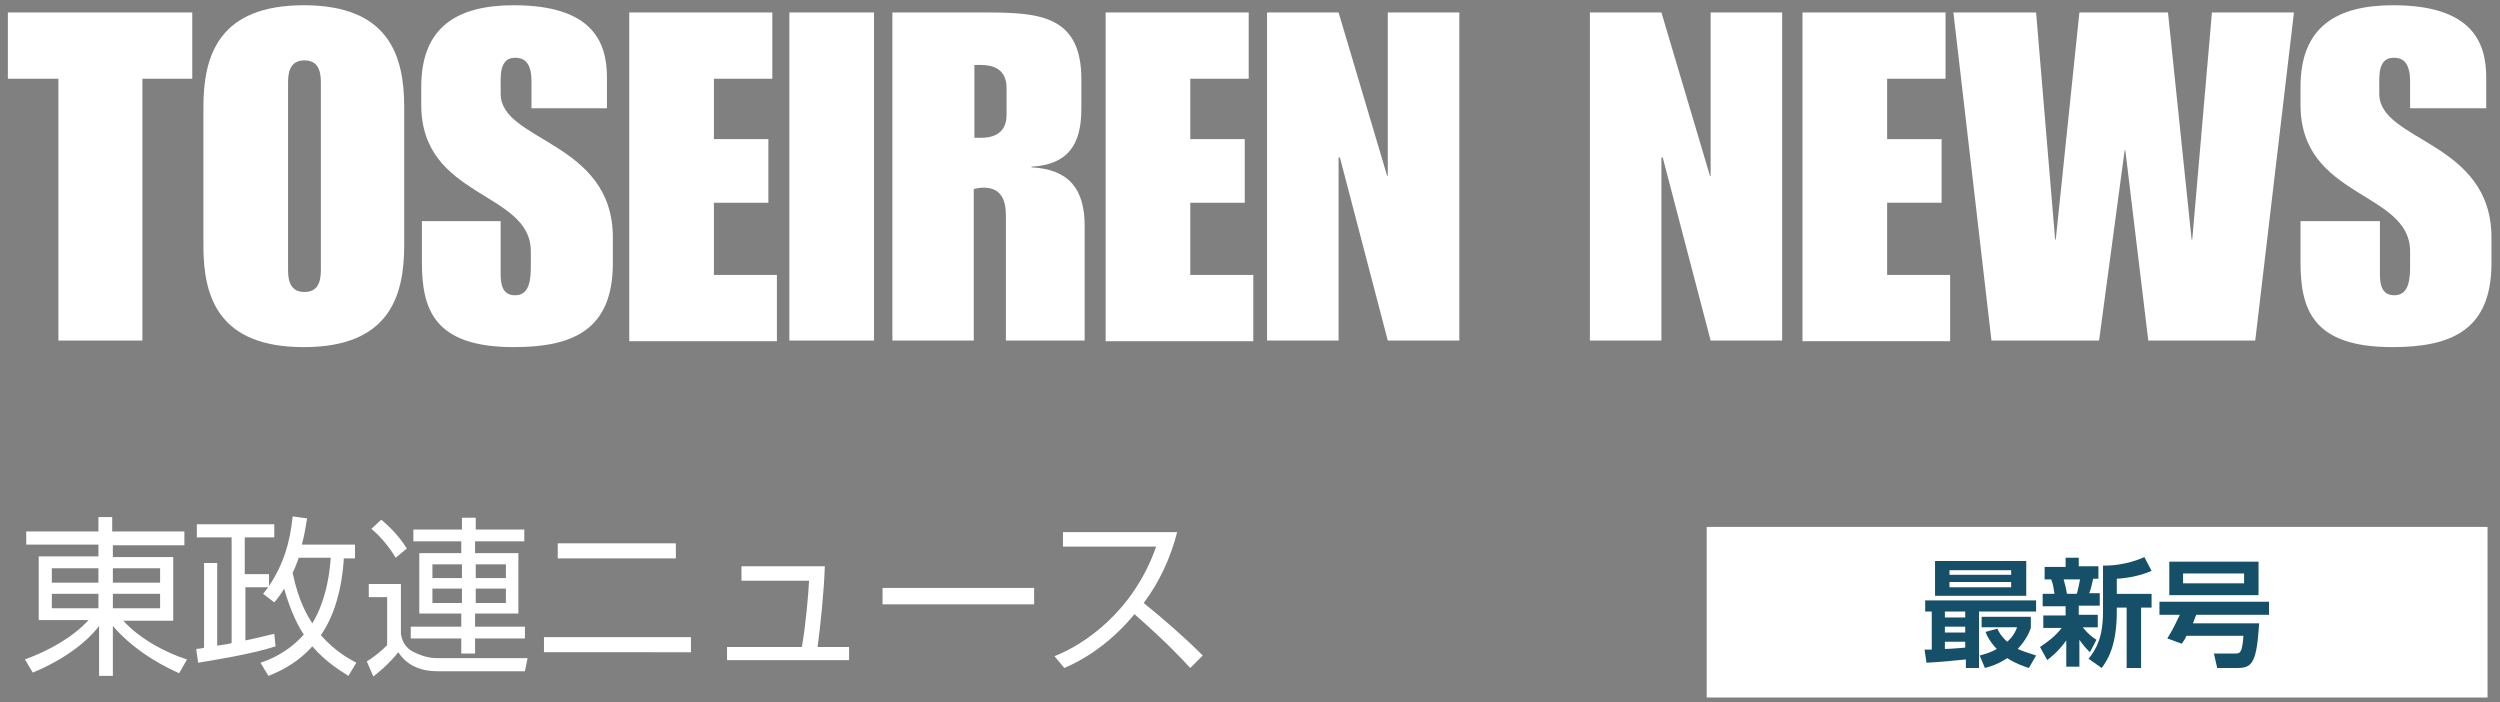 <?xml version="1.0" encoding="utf-8"?>
<!-- Generator: Adobe Illustrator 24.0.0, SVG Export Plug-In . SVG Version: 6.00 Build 0)  -->
<svg version="1.1" xmlns="http://www.w3.org/2000/svg" xmlns:xlink="http://www.w3.org/1999/xlink" x="0px" y="0px"
	 viewBox="0 0 381 107" style="enable-background:new 0 0 381 107;" xml:space="preserve">
<rect x="0" y="0" width="381" height="107" fill="#808080" stroke="none"/>
<style type="text/css">
	.st0{display:none;}
	.st1{display:inline;fill:#4C4238;stroke:#FFFFFF;stroke-miterlimit:10;}
	.st2{fill:#FFFFFF;}
	.st3{fill:#155068;}
	.st4{display:inline;}
	.st5{display:inline;opacity:0.3;}
</style>
<g id="Layer_2" class="st0">
	<rect x="-163.5" y="42" class="st1" width="841" height="136"/>
</g>
<g id="Layer_3">
	<g>
		<path class="st2" d="M8.9,12H1.2V1.9h28.1V12h-7.6v39.9H8.9V12z"/>
		<path class="st2" d="M31,16.3c0-7.9,2.4-15.5,15.3-15.5s15.3,7.6,15.3,15.5v21.1c0,7.9-2.4,15.5-15.3,15.5S31,45.4,31,37.5V16.3z
			 M43.9,41.2c0,1.8,0.5,3.3,2.5,3.3c2,0,2.5-1.5,2.5-3.3V12.5c0-1.8-0.5-3.3-2.5-3.3c-2,0-2.5,1.5-2.5,3.3V41.2z"/>
		<path class="st2" d="M64.3,33.7h12v8.1c0,1.6,0.3,3.2,2.2,3.2c2.3,0,2.4-2.6,2.4-4.6v-2.1c0-9.2-16.7-8-16.7-22.3v-2.8
			c0-9.1,5.5-12.4,14.1-12.4c12,0,14.2,5.6,14.2,11v4.7H81v-4.1c0-3.2-1.4-3.6-2.5-3.6c-1.3,0-2.2,0.8-2.2,3.3v2.2
			c0,7.3,17.1,7.2,17.1,21.9v3.9c0,10.2-6.1,12.8-15.1,12.8c-12.3,0-14-5.9-14-13V33.7z"/>
		<path class="st2" d="M95.9,1.9h21.8V12h-8.9v9.2h8.3v9.7h-8.3v11h9.6v10.1H95.9V1.9z"/>
		<path class="st2" d="M120.3,1.9h12.9v50h-12.9V1.9z"/>
		<path class="st2" d="M136,1.9h14.2c8.3,0,14.6,0.5,14.6,10.2v4.5c0,5.5-2.1,8.5-7.6,8.8v0.1c5.7,0.3,8.1,3.3,8.1,8.9v17.5h-12v-19
			c0-2.4-0.7-4.3-3.4-4.3c-0.6,0-1,0.1-1.5,0.2v23.1H136V1.9z M148.5,21h1c1.8,0,3.9-0.6,3.9-3.5v-4.1c0-2.9-2.1-3.5-3.9-3.5h-1V21z
			"/>
		<path class="st2" d="M168.5,1.9h21.8V12h-8.9v9.2h8.3v9.7h-8.3v11h9.6v10.1h-22.5V1.9z"/>
		<path class="st2" d="M193.1,1.9H204l7.4,24.9h0.1V1.9h10.9v50h-10.9L204.2,24H204v27.9h-10.9V1.9z"/>
		<path class="st2" d="M242.3,1.9h10.9l7.4,24.9h0.1V1.9h10.9v50h-10.9L253.4,24h-0.2v27.9h-10.9V1.9z"/>
		<path class="st2" d="M274.7,1.9h21.8V12h-8.9v9.2h8.3v9.7h-8.3v11h9.6v10.1h-22.5V1.9z"/>
		<path class="st2" d="M310.3,1.9l2.9,34.6h0.1l3.6-34.6h13.5l3.6,34.6h0.1l3-34.6h12.5l-5.9,50h-16.3l-3.5-29h-0.1l-3.9,29h-16.4
			l-5.8-50H310.3z"/>
		<path class="st2" d="M350.7,33.7h12v8.1c0,1.6,0.3,3.2,2.2,3.2c2.3,0,2.4-2.6,2.4-4.6v-2.1c0-9.2-16.7-8-16.7-22.3v-2.8
			c0-9.1,5.5-12.4,14.1-12.4c12,0,14.2,5.6,14.2,11v4.7h-11.6v-4.1c0-3.2-1.4-3.6-2.5-3.6c-1.3,0-2.2,0.8-2.2,3.3v2.2
			c0,7.3,17.1,7.2,17.1,21.9v3.9c0,10.2-6.1,12.8-15.1,12.8c-12.3,0-14-5.9-14-13V33.7z"/>
	</g>
	<g>
		<path class="st2" d="M28.2,83.1h-11v1.8h9.2v9.7h-7.6c2.6,2.9,6.8,5,9.7,5.9l-1.2,2.1C26,102,21,99.8,17.2,95.4v7.6h-2.1v-7.6
			c-2.3,3-6.2,5.5-10.1,7.1l-1.2-2c3.8-1.4,7.3-3.4,9.7-6H5.9v-9.7h9.1v-1.8h-11v-2h11v-2.2h2.1v2.2h11V83.1z M7.9,86.6v2.2h7.1
			v-2.2H7.9z M7.9,90.5v2.2h7.1v-2.2H7.9z M24.4,86.6h-7.2v2.2h7.2V86.6z M24.4,90.5h-7.2v2.2h7.2V90.5z"/>
		<path class="st2" d="M54.1,83v2.1h-1.7c-0.1,1.6-0.5,7.4-3.5,11.7c2.2,2.5,4.3,3.6,5.4,4.2l-1.2,2c-1.6-1-3.6-2.3-5.5-4.5
			c-2.5,2.8-5.4,4-6.7,4.5l-1.2-2c1.5-0.5,4.2-1.6,6.6-4.3c-0.7-1-2-3.4-3-7c-0.5,0.9-1,1.5-1.5,2.1l-1.7-1.3c0.4-0.5,0.5-0.7,0.8-1
			h-3.5v8.1c2-0.4,3.4-0.8,4.4-1l0.2,1.9c-3.6,1.2-10,2.2-11.8,2.5l-0.3-2.1c0.2,0,1-0.1,1.2-0.2V85.8h2v12.6
			c1.4-0.2,1.9-0.3,2.2-0.4V81.9H30v-2h11.8v2h-4.5v5.6H41v1.8c2.2-3.3,3.2-6.6,3.6-10.6l2.2,0.3c-0.2,1.3-0.4,2.5-0.8,4H54.1z
			 M45.5,85.1c-0.1,0.2-0.4,1.2-0.9,2.2c0.9,4.4,2.3,6.6,3,7.7c2.3-3.8,2.7-8.4,2.8-10H45.5z"/>
		<path class="st2" d="M61.1,89v7.6c0.2,1.3,0.8,2.2,2,2.8c1.9,0.9,2.9,0.9,3.8,0.9h13.5l-0.4,2h-13c-1.3,0-4.4,0-6.3-2.9
			c-1.5,1.9-3.3,3.3-3.8,3.7l-1-2.3c0.7-0.4,2.3-1.6,3.1-2.5v-7.3h-2.8v-2H61.1z M60.3,85c-0.7-1.2-2.1-3.1-3.7-4.4l1.5-1.4
			c0.6,0.5,2.5,2.1,3.9,4.4L60.3,85z M79.8,82.5h-7.4v1.8h6.6v9.2h-6.6v2h7.6v1.8h-7.6v2.3h-2.1v-2.3h-7.7v-1.8h7.7v-2h-6.4v-9.2
			h6.4v-1.8H63v-1.8h7.4v-1.8h2.1v1.8h7.4V82.5z M70.4,86h-4.5v2.1h4.5V86z M70.4,89.7h-4.5v2.2h4.5V89.7z M77.1,86h-4.6v2.1h4.6V86
			z M77.1,89.7h-4.6v2.2h4.6V89.7z"/>
		<path class="st2" d="M105.3,97.1v2.3H82.9v-2.3H105.3z M103,82.8v2.3h-18v-2.3H103z"/>
		<path class="st2" d="M125.7,86.3c-0.1,3.7-0.7,9.3-1.1,12.3h4.8v2h-18.6v-2h11.4c0.6-3.3,1-8.1,1.1-10.1H113v-2.2H125.7z"/>
		<path class="st2" d="M157.6,89.6v2.5h-23.1v-2.5H157.6z"/>
		<path class="st2" d="M160.7,100c4.4-1.7,12-6.7,15.5-16.7h-14.2v-2.2h17.4c-1,3.9-2.7,7.6-5.1,10.8c3.1,2.5,6.2,5.2,9,8l-1.9,1.9
			c-1.5-1.6-3.4-3.7-8.5-8.2c-2.9,3.5-6.5,6.4-10.7,8.2L160.7,100z"/>
	</g>
	<g>
		<rect x="260.1" y="80.3" class="st2" width="119" height="26"/>
		<g>
			<path class="st3" d="M293.3,99h1.1v-5.8h-1v-1.7h16.9v1.7h-8.7v8.6h-2v-1.3c-2,0.2-4,0.4-6,0.5L293.3,99z M294.9,85.5h13.9v5.3
				h-13.9V85.5z M296.4,93.2v0.9h3.1v-0.9H296.4z M296.4,95.5v0.9h3.1v-0.9H296.4z M299.5,97.8h-3.1v1.1c0.7,0,1.7-0.1,3.1-0.2V97.8
				z M297.1,86.9v0.7h9.4v-0.7H297.1z M297.1,88.7v0.8h9.4v-0.8H297.1z M304.4,95.8c0.2,0.5,0.6,1.2,1.5,2c0.9-0.8,1.3-1.6,1.5-2.2
				H302V94h7.5v1.7c-0.2,0.6-0.7,1.8-2,3.2c1.1,0.5,2,0.7,2.8,1l-1.1,1.9c-0.6-0.2-1.9-0.6-3.3-1.5c-1.5,1-2.7,1.3-3.4,1.5l-0.8-1.9
				c0.7-0.2,1.6-0.4,2.6-1c-1.1-1.2-1.5-2-1.7-2.6L304.4,95.8z"/>
			<path class="st3" d="M310.9,98.6c1.2-0.8,2.4-1.7,3.3-2.9h-2.8v-1.9h3.4v-1.4h-3.5v-1.9h1.8c-0.1-0.7-0.2-1.5-0.5-2.2h-1v-1.9
				h3.2V85h2v1.3h3v1.9H319c-0.3,1.2-0.3,1.4-0.6,2.2h1.6v1.9h-3.2v1.4h2.9v1.9h-2.3c1,1.2,1.5,1.5,2.1,1.9l-1,1.9
				c-0.8-0.8-1.1-1.2-1.6-1.9v4.1h-2v-4c-1.3,1.8-2.3,2.5-2.9,3L310.9,98.6z M314.5,88.3c0.2,0.7,0.4,1.5,0.5,2.2h1.5
				c0.2-0.6,0.4-1.7,0.5-2.2H314.5z M327.9,87c-1.6,0.7-3.5,1.1-5.3,1.2v2.3h5.3v2.1h-1.6v9.2h-2.2v-9.2h-1.5v0.6
				c0,5.4-1.5,7.5-2.3,8.6l-2-1.4c1.2-1.5,2.2-3.3,2.2-7.2v-7c0.8,0,3.4,0,6.3-1.3L327.9,87z"/>
			<path class="st3" d="M333.2,96.9c-0.2,0.5-0.4,0.8-0.7,1.2l-2.2-0.8c1-1.6,1.5-2.8,1.9-3.6h-3.1v-2h16.7v2h-11.1
				c-0.2,0.5-0.3,0.8-0.5,1.3h10.1c-0.4,5.9-1,6.8-3.3,6.8h-3.1l-0.5-2.2h3.1c0.9,0,1.2,0,1.4-2.7H333.2z M344.2,85.6v5.1h-13.6
				v-5.1H344.2z M332.7,87.4v1.5h9.3v-1.5H332.7z"/>
		</g>
	</g>
</g>
<g id="Layer_1" class="st0">
	<g>
		<g class="st4">
			<g>
				<path class="st2" d="M64.7,110c-3.4,2.2-5.5,3.1-7.4,3.9l-2.7-4.3c7.2-2.5,15.7-8.1,19.5-13.9h5.2c3.3,5.1,10.5,10.2,19.4,13.7
					l-2.9,4.5c-1.9-0.9-4.5-2.3-7.2-4v2.6H64.7V110z M91.6,138.5c-0.5-1-0.8-1.5-1.8-3c-6.2,0.6-16.2,1.4-31.9,1.7l-0.7-4.7
					c0.9,0,5,0,6.4,0c1.2-2.2,3.4-7.1,4.4-10.5H56.3v-4.4h40.5v4.4H73.4c-1.5,3.6-3.3,7.5-4.8,10.3c8.4-0.2,9.4-0.2,18.4-0.7
					c-2.2-2.9-3.3-4.5-5.3-6.4l3.8-2.3c1.4,1.4,6.5,6.4,10.4,13L91.6,138.5z M86.1,108.2c-4.9-3.4-8.3-7.3-9.4-8.5
					c-1.8,2.2-4.2,4.9-9.3,8.5H86.1z"/>
				<path class="st2" d="M100.6,133.4c0.4,0,4.7-0.4,5.5-0.5v-12.1h-5.5v-4h5.5V97.2h33.2v4.1h-28.2v2.8h26.5v3.5h-26.5v2.8h26.5
					v3.5h-26.5v2.8h31.4v4h-4.8l2.5,2.2c-2.9,2.3-6.1,4.3-9.4,6.1c1.9,1,6.3,3.2,12.7,4.2l-2.2,5c-7.2-2-19.8-6.4-25-17.5h-5.2v11.8
					c4.3-0.4,7.1-0.6,12-1.6v4.2c-6.2,1.4-18.8,2.4-21.5,2.6L100.6,133.4z M121.1,120.8c0.7,1.3,1.7,3.1,5.7,5.8
					c2.3-1.3,6.2-4,8.3-5.8H121.1z"/>
				<path class="st2" d="M171.3,117.1c0,2.6-2.1,4.7-4.7,4.7s-4.7-2.1-4.7-4.7c0-2.6,2.1-4.7,4.7-4.7S171.3,114.5,171.3,117.1z"/>
				<path class="st2" d="M210.2,103.2h-7.6v2.9h6.7v16.7h-6.7v3.3h8.2v4.1h-8.2v8h-4.3v-8h-7.9v-4.1h7.9v-3.3h-6.6v-16.7h6.6v-2.9
					h-7.5v-4h7.5v-3.3h4.3v3.3h7.6V103.2z M195.7,109.7v2.9h9.7v-2.9H195.7z M195.7,115.8v3.4h9.7v-3.4H195.7z M231.3,109.3
					c-2.3-1.3-8-6.4-9.7-10.2c-1.4,3.2-5.6,7.3-9.6,10.2l-2.7-4c3.3-1.7,7.9-6.1,9.9-9.5h5c3.1,5.3,7.9,8.4,9.1,9.1L231.3,109.3z
					 M232.8,119.7v4.5h-9.1v14h-4.5v-14h-8.3v-4.5h8.3v-6.2h-6.4v-4.3h17.3v4.3h-6.5v6.2H232.8z"/>
				<path class="st2" d="M277.5,102.6h-18.7v2.2h15v8.8h-15v2h16v5.5h3v3.8h-3v7.6h-4.7v-2.2h-11.3v3.3c0,1.5-0.6,4.5-3.9,4.5h-8.1
					l-0.7-4.5h6.8c1.3,0,1.4-0.5,1.4-1.4v-1.9h-16.3v-3.3h16.3v-2.3h-18.9v-3.5h18.9V119h-16.1v-3.4h16.1v-2h-14.6v-8.8h14.6v-2.2
					h-18.4v-3.7h18.4V96h4.5v2.9h18.7V102.6z M244.2,108v2.5h10.1V108H244.2z M258.8,108v2.5h10.3V108H258.8z M258.8,119v2.3h11.2
					V119H258.8z M258.8,124.7v2.3h11.3v-2.3H258.8z"/>
				<path class="st2" d="M280.6,133.4c0.4,0,4.7-0.4,5.5-0.5v-12.1h-5.5v-4h5.5V97.2h33.2v4.1h-28.2v2.8h26.5v3.5h-26.5v2.8h26.5
					v3.5h-26.5v2.8h31.4v4h-4.8l2.5,2.2c-2.9,2.3-6.1,4.3-9.4,6.1c1.9,1,6.3,3.2,12.7,4.2l-2.2,5c-7.2-2-19.8-6.4-25-17.5h-5.2v11.8
					c4.3-0.4,7.1-0.6,12-1.6v4.2c-6.2,1.4-18.8,2.4-21.5,2.6L280.6,133.4z M301.1,120.8c0.7,1.3,1.7,3.1,5.7,5.8
					c2.3-1.3,6.2-4,8.3-5.8H301.1z"/>
				<path class="st2" d="M345.7,116.4c-1.6,2.2-2.4,3.1-3.5,4l-2.9-2.9l0.1,1.2c-1,0.5-2.4,1.2-4.3,2V135c0,1.6-0.6,3.2-3.5,3.2
					h-5.2l-0.7-4.6h4c0.8,0,0.9-0.4,0.9-0.8v-10.3c-2.6,1-3.6,1.3-4.9,1.8l-0.6-4.9c1.2-0.3,1.6-0.4,5.6-1.7v-9.6h-5.2v-4.3h5.2
					v-7.7h4.5v7.7h3.9v4.3h-3.9v8c2-0.7,2.9-1.1,3.9-1.6l0.2,2.4c3.9-3.3,5.5-7.6,5.8-8.3l4.2,1.1c-0.3,0.8-0.5,1.3-1,2.4h16.8v4.2
					h-9.1c0,1.3-0.1,2.9-0.5,4.9h12.1v4.2h-9.5c1.4,2.7,4.8,6.1,9.9,8.4l-2.7,4.3c-5.8-3-9.6-8.3-11.3-11.9
					c-1.8,3.8-5.1,8.8-13.9,12.1l-2.5-4.5c2.1-0.7,9-3,12-8.5h-10.4v-4.2H351c0.5-2.4,0.5-3.8,0.6-4.9H345.7z M340.2,104.3
					c2.3,0,3.3,0,4.5,0c0.1-0.2,2.3-4.1,3.6-8.2l4.8,0.5c-0.6,1.4-1.5,3.7-3.6,7.6c0.8,0,2.3-0.1,9.9-0.5c-1.9-2.4-2.3-2.9-3-3.7
					l3.7-2.3c3.5,3.7,5.5,6.5,7.9,10.7l-4,2.5c-0.5-1-0.9-2-2-3.6c-11.8,0.9-12.5,1-21.4,1.4L340.2,104.3z"/>
				<path class="st2" d="M370.3,119.5c1.6-0.4,2.7-0.7,5.8-1.7v-9.7h-5.6v-4.2h5.6v-7.7h4.5v7.7h4.1v4.2h-4.1v8.1
					c1.4-0.5,2.7-1,4.6-1.8l0.4,4.1c-1,0.5-1.9,1-4.9,2.3v13.9c0,1.9-0.8,3.5-3.3,3.5h-5.8l-0.6-4.5h4.2c0.8,0,1.1-0.2,1.1-0.8
					v-10.3c-2.5,0.9-3.4,1.3-5.3,1.8L370.3,119.5z M399.3,113.2c-0.5,0.9-0.6,1.2-1.3,2.1h13.3v3.7c-3.1,8.5-8.3,15.3-24.5,19.5
					l-2.1-4.6c2.9-0.4,8.3-1.4,13.4-4.8c-3-2-5.6-3.1-7.3-3.9l2.9-3.4c2.6,1.1,5.1,2.3,7.9,4.4c2.6-2.7,3.9-5.1,4.8-6.9h-11.6
					c-4.2,4.3-7.2,5.8-9,6.8l-2.5-3.7c5.7-3.1,8.5-5.4,11.5-10.3L399.3,113.2z M395.1,97.5c-1.4,2.7-2.3,4.2-4.5,7.5
					c1.8,2.1,3,3.9,4.3,6.2l-4,2.6c-1-2.8-3.6-6.8-5.4-8.8c2.5-3.2,3.5-5,5.4-8.8L395.1,97.5z M403.6,97.5c-1,2.5-2.7,5-4.4,7.5
					c1.8,1.8,3.6,4.7,4.4,5.8l-4,2.7c-1-2.5-2.8-5.8-5.4-8.5c1.9-2.5,4.1-6.1,5.3-9L403.6,97.5z M412.9,97.5
					c-1.7,3.1-2.4,4.3-4.7,7.4c2.7,2.8,3.7,4,4.8,5.8l-4,2.6c-1.3-3-3.7-6.3-5.8-8.4c1.1-1.3,3.3-4.2,5.6-8.8L412.9,97.5z"/>
			</g>
		</g>
		<g class="st4">
			<path class="st2" d="M225.3,87.8c-0.7-0.4-1.2-0.9-1.6-1.7s-0.6-1.6-0.6-2.5v-3.5c0-0.9,0.2-1.8,0.6-2.5s0.9-1.3,1.6-1.7
				c0.7-0.4,1.4-0.6,2.3-0.6c0.7,0,1.4,0.1,2,0.4s1.1,0.7,1.5,1.3c0.4,0.5,0.7,1.2,0.8,1.9h-1.3c-0.1-0.5-0.4-0.9-0.7-1.3
				s-0.7-0.7-1.1-0.9s-0.9-0.3-1.3-0.3c-0.6,0-1.2,0.1-1.7,0.4s-0.9,0.7-1.1,1.3c-0.3,0.5-0.4,1.2-0.4,1.9v3.5
				c0,0.7,0.1,1.3,0.4,1.9c0.3,0.5,0.6,1,1.1,1.3c0.5,0.3,1,0.4,1.7,0.4c0.5,0,0.9-0.1,1.3-0.3s0.8-0.5,1.1-0.8s0.5-0.8,0.7-1.3h1.3
				c-0.1,0.7-0.4,1.4-0.8,1.9c-0.4,0.5-0.9,1-1.5,1.3s-1.3,0.4-2,0.4C226.7,88.4,225.9,88.2,225.3,87.8z"/>
			<path class="st2" d="M234.6,75.5h1.3v12.8h-1.3V75.5z M235.4,81.4h7.6v1.2h-7.6V81.4z M242.3,75.5h1.3v12.8h-1.3V75.5z"/>
			<path class="st2" d="M250.2,75.5h1.5l4.7,12.8h-1.4L251,76.8l-4.1,11.5h-1.4L250.2,75.5z M247.7,84h6.7v1.2h-6.7V84z"/>
			<path class="st2" d="M260,88.3h-1.3V75.5h1.3V88.3z"/>
			<path class="st2" d="M263.4,75.5h1.3v12.8h-1.3V75.5z M264.2,81.7h4.4c0.5,0,0.9-0.1,1.3-0.3c0.4-0.2,0.6-0.5,0.8-0.9
				s0.3-0.8,0.3-1.3c0-0.5-0.1-0.9-0.3-1.3c-0.2-0.4-0.5-0.7-0.8-0.9c-0.4-0.2-0.8-0.3-1.3-0.3h-4.4v-1.2h4.3c0.7,0,1.4,0.2,1.9,0.5
				s1,0.7,1.3,1.3c0.3,0.6,0.5,1.2,0.5,1.9s-0.2,1.4-0.5,1.9c-0.3,0.6-0.7,1-1.3,1.3s-1.2,0.5-1.9,0.5h-4.3V81.7z M268.3,82.5
				l1.2-0.4l3.3,6.2h-1.5L268.3,82.5z"/>
			<path class="st2" d="M284.6,75.5h1.3v12.8h-1.3v-11l0.1,0.6l-3.8,8.6h-0.9l-3.8-8.5l0.1-0.7v11h-1.3V75.5h1.3l4.1,9.2L284.6,75.5
				z"/>
			<path class="st2" d="M292.6,75.5h1.5l4.7,12.8h-1.4l-4.1-11.5l-4.1,11.5h-1.4L292.6,75.5z M290.1,84h6.7v1.2h-6.7V84z"/>
			<path class="st2" d="M300.8,75.5h1.3l7.4,11.5l-0.5-0.4V75.5h1.3v12.8h-1.3l-7.6-11.6l0.7,0.5v11.1h-1.3V75.5z"/>
			<path class="st2" d="M312.8,75.5h1.3V80h-1.3V75.5z"/>
			<path class="st2" d="M318.7,88.2c-0.6-0.1-1.1-0.3-1.5-0.5s-0.9-0.5-1.3-0.9l0.8-1c0.5,0.5,1.1,0.8,1.8,1.1s1.3,0.4,2.1,0.4
				c1.1,0,1.9-0.2,2.5-0.7s0.9-1,0.9-1.8v0c0-0.5-0.1-0.9-0.4-1.2s-0.6-0.5-1-0.7c-0.4-0.1-0.9-0.3-1.6-0.4c0,0,0,0-0.1,0
				c0,0,0,0-0.1,0l-0.3-0.1c-0.9-0.2-1.6-0.3-2.2-0.5c-0.5-0.2-1-0.5-1.4-0.9c-0.4-0.4-0.6-1.1-0.6-1.8v0c0-0.8,0.2-1.5,0.5-2
				c0.4-0.6,0.9-1,1.6-1.3s1.5-0.4,2.5-0.4c0.5,0,0.9,0,1.3,0.1c0.4,0.1,0.9,0.2,1.3,0.4c0.4,0.2,0.9,0.4,1.3,0.7l-0.7,1
				c-0.6-0.4-1.1-0.7-1.6-0.9c-0.5-0.2-1-0.3-1.6-0.3c-1,0-1.9,0.2-2.4,0.7s-0.9,1.1-0.9,1.9v0c0,0.5,0.1,0.9,0.4,1.1
				c0.3,0.3,0.6,0.5,1.1,0.6c0.4,0.1,1,0.3,1.7,0.4c0,0,0,0,0.1,0c0,0,0.1,0,0.1,0c0,0,0.1,0,0.1,0c0,0,0.1,0,0.1,0
				c0.8,0.2,1.5,0.4,2,0.6s1,0.5,1.3,1c0.4,0.4,0.5,1.1,0.5,1.8v0c0,0.8-0.2,1.4-0.6,2c-0.4,0.6-0.9,1-1.6,1.3
				c-0.7,0.3-1.5,0.4-2.5,0.4C319.8,88.4,319.2,88.4,318.7,88.2z"/>
			<path class="st2" d="M342.1,75.5h1.3v12.8h-1.3v-11l0.1,0.6l-3.8,8.6h-0.9l-3.8-8.5l0.1-0.7v11h-1.3V75.5h1.3l4.1,9.2L342.1,75.5
				z"/>
			<path class="st2" d="M346.5,75.5h1.3v12.8h-1.3V75.5z M347.4,75.5h7.3v1.2h-7.3V75.5z M347.4,81.3h6.4v1.2h-6.4V81.3z
				 M347.4,87.1h7.3v1.2h-7.3V87.1z"/>
			<path class="st2" d="M359.4,88.2c-0.6-0.1-1.1-0.3-1.5-0.5s-0.9-0.5-1.3-0.9l0.8-1c0.5,0.5,1.1,0.8,1.8,1.1s1.3,0.4,2.1,0.4
				c1.1,0,1.9-0.2,2.5-0.7s0.9-1,0.9-1.8v0c0-0.5-0.1-0.9-0.4-1.2s-0.6-0.5-1-0.7c-0.4-0.1-0.9-0.3-1.6-0.4c0,0,0,0-0.1,0
				c0,0,0,0-0.1,0l-0.3-0.1c-0.9-0.2-1.6-0.3-2.2-0.5c-0.5-0.2-1-0.5-1.4-0.9c-0.4-0.4-0.6-1.1-0.6-1.8v0c0-0.8,0.2-1.5,0.5-2
				c0.4-0.6,0.9-1,1.6-1.3s1.5-0.4,2.5-0.4c0.5,0,0.9,0,1.3,0.1c0.4,0.1,0.9,0.2,1.3,0.4c0.4,0.2,0.9,0.4,1.3,0.7l-0.7,1
				c-0.6-0.4-1.1-0.7-1.6-0.9c-0.5-0.2-1-0.3-1.6-0.3c-1,0-1.9,0.2-2.4,0.7s-0.9,1.1-0.9,1.9v0c0,0.5,0.1,0.9,0.4,1.1
				c0.3,0.3,0.6,0.5,1.1,0.6c0.4,0.1,1,0.3,1.7,0.4c0,0,0,0,0.1,0c0,0,0.1,0,0.1,0c0,0,0.1,0,0.1,0c0,0,0.1,0,0.1,0
				c0.8,0.2,1.5,0.4,2,0.6s1,0.5,1.3,1c0.4,0.4,0.5,1.1,0.5,1.8v0c0,0.8-0.2,1.4-0.6,2c-0.4,0.6-0.9,1-1.6,1.3
				c-0.7,0.3-1.5,0.4-2.5,0.4C360.5,88.4,359.9,88.4,359.4,88.2z"/>
			<path class="st2" d="M370.5,88.2c-0.6-0.1-1.1-0.3-1.5-0.5s-0.9-0.5-1.3-0.9l0.8-1c0.5,0.5,1.1,0.8,1.8,1.1s1.3,0.4,2.1,0.4
				c1.1,0,1.9-0.2,2.5-0.7s0.9-1,0.9-1.8v0c0-0.5-0.1-0.9-0.4-1.2s-0.6-0.5-1-0.7c-0.4-0.1-0.9-0.3-1.6-0.4c0,0,0,0-0.1,0
				c0,0,0,0-0.1,0l-0.3-0.1c-0.9-0.2-1.6-0.3-2.2-0.5c-0.5-0.2-1-0.5-1.4-0.9c-0.4-0.4-0.6-1.1-0.6-1.8v0c0-0.8,0.2-1.5,0.5-2
				c0.4-0.6,0.9-1,1.6-1.3s1.5-0.4,2.5-0.4c0.5,0,0.9,0,1.3,0.1c0.4,0.1,0.9,0.2,1.3,0.4c0.4,0.2,0.9,0.4,1.3,0.7l-0.7,1
				c-0.6-0.4-1.1-0.7-1.6-0.9c-0.5-0.2-1-0.3-1.6-0.3c-1,0-1.9,0.2-2.4,0.7s-0.9,1.1-0.9,1.9v0c0,0.5,0.1,0.9,0.4,1.1
				c0.3,0.3,0.6,0.5,1.1,0.6c0.4,0.1,1,0.3,1.7,0.4c0,0,0,0,0.1,0c0,0,0.1,0,0.1,0c0,0,0.1,0,0.1,0c0,0,0.1,0,0.1,0
				c0.8,0.2,1.5,0.4,2,0.6s1,0.5,1.3,1c0.4,0.4,0.5,1.1,0.5,1.8v0c0,0.8-0.2,1.4-0.6,2c-0.4,0.6-0.9,1-1.6,1.3
				c-0.7,0.3-1.5,0.4-2.5,0.4C371.6,88.4,371,88.4,370.5,88.2z"/>
			<path class="st2" d="M382.9,75.5h1.5l4.7,12.8h-1.4l-4.1-11.5l-4.1,11.5h-1.4L382.9,75.5z M380.4,84h6.7v1.2h-6.7V84z"/>
			<path class="st2" d="M399.9,81.7v1.9c0,1.1-0.2,2-0.5,2.7c-0.3,0.7-0.8,1.2-1.5,1.6s-1.5,0.5-2.5,0.5c-1,0-1.8-0.2-2.5-0.5
				c-0.7-0.3-1.2-0.8-1.5-1.5c-0.3-0.7-0.5-1.5-0.5-2.5v-3.8c0-1.1,0.2-2,0.5-2.7c0.3-0.7,0.8-1.2,1.5-1.6s1.5-0.5,2.5-0.5
				c0.8,0,1.5,0.1,2.1,0.4s1.1,0.7,1.5,1.3c0.4,0.6,0.7,1.3,0.8,2.1h-1.4c-0.2-0.6-0.4-1.1-0.6-1.5c-0.3-0.4-0.6-0.7-1-0.9
				c-0.4-0.2-0.9-0.3-1.4-0.3c-0.7,0-1.3,0.1-1.8,0.4c-0.5,0.3-0.8,0.7-1.1,1.2c-0.2,0.5-0.4,1.2-0.4,2v3.8c0,0.7,0.1,1.4,0.4,1.9
				c0.2,0.5,0.6,0.9,1.1,1.1c0.5,0.2,1.1,0.4,1.8,0.4c0.7,0,1.3-0.1,1.8-0.4c0.5-0.3,0.8-0.6,1-1.2c0.2-0.5,0.3-1.2,0.3-2v-0.7h-3.1
				v-1.2H399.9z"/>
			<path class="st2" d="M402.8,75.5h1.3v12.8h-1.3V75.5z M403.6,75.5h7.3v1.2h-7.3V75.5z M403.6,81.3h6.4v1.2h-6.4V81.3z
				 M403.6,87.1h7.3v1.2h-7.3V87.1z"/>
		</g>
		<g class="st5">
			<path class="st2" d="M6.1,138.4h-31.3l-9.5-37.9h50.3L6.1,138.4z M-21.2,133.5H2.1l7.3-28h-37.9L-21.2,133.5z"/>
			<path class="st2" d="M-9.5,99.7c-10.5,0-19-8.5-19-19s8.5-19,19-19s19,8.5,19,19S0.9,99.7-9.5,99.7z M-9.5,66.7
				c-8,0-14,6-14,14.1s6,14.1,14,14.1s14-6,14-14.1S-1.5,66.7-9.5,66.7z"/>
			<path class="st2" d="M10.7,90.9l7.5-7.7h-3.7V57.6h37.3v25.6H30.5L10.7,90.9z M17.8,79.9h7.4l-2.5,3l7.3-3h18.4V61H17.8V79.9z"/>
			<rect x="24.4" y="73.9" class="st2" width="18.5" height="3.4"/>
			<rect x="24.4" y="68.6" class="st2" width="18.5" height="3.4"/>
			<rect x="24.4" y="63.4" class="st2" width="18.5" height="3.4"/>
		</g>
	</g>
</g>
</svg>
